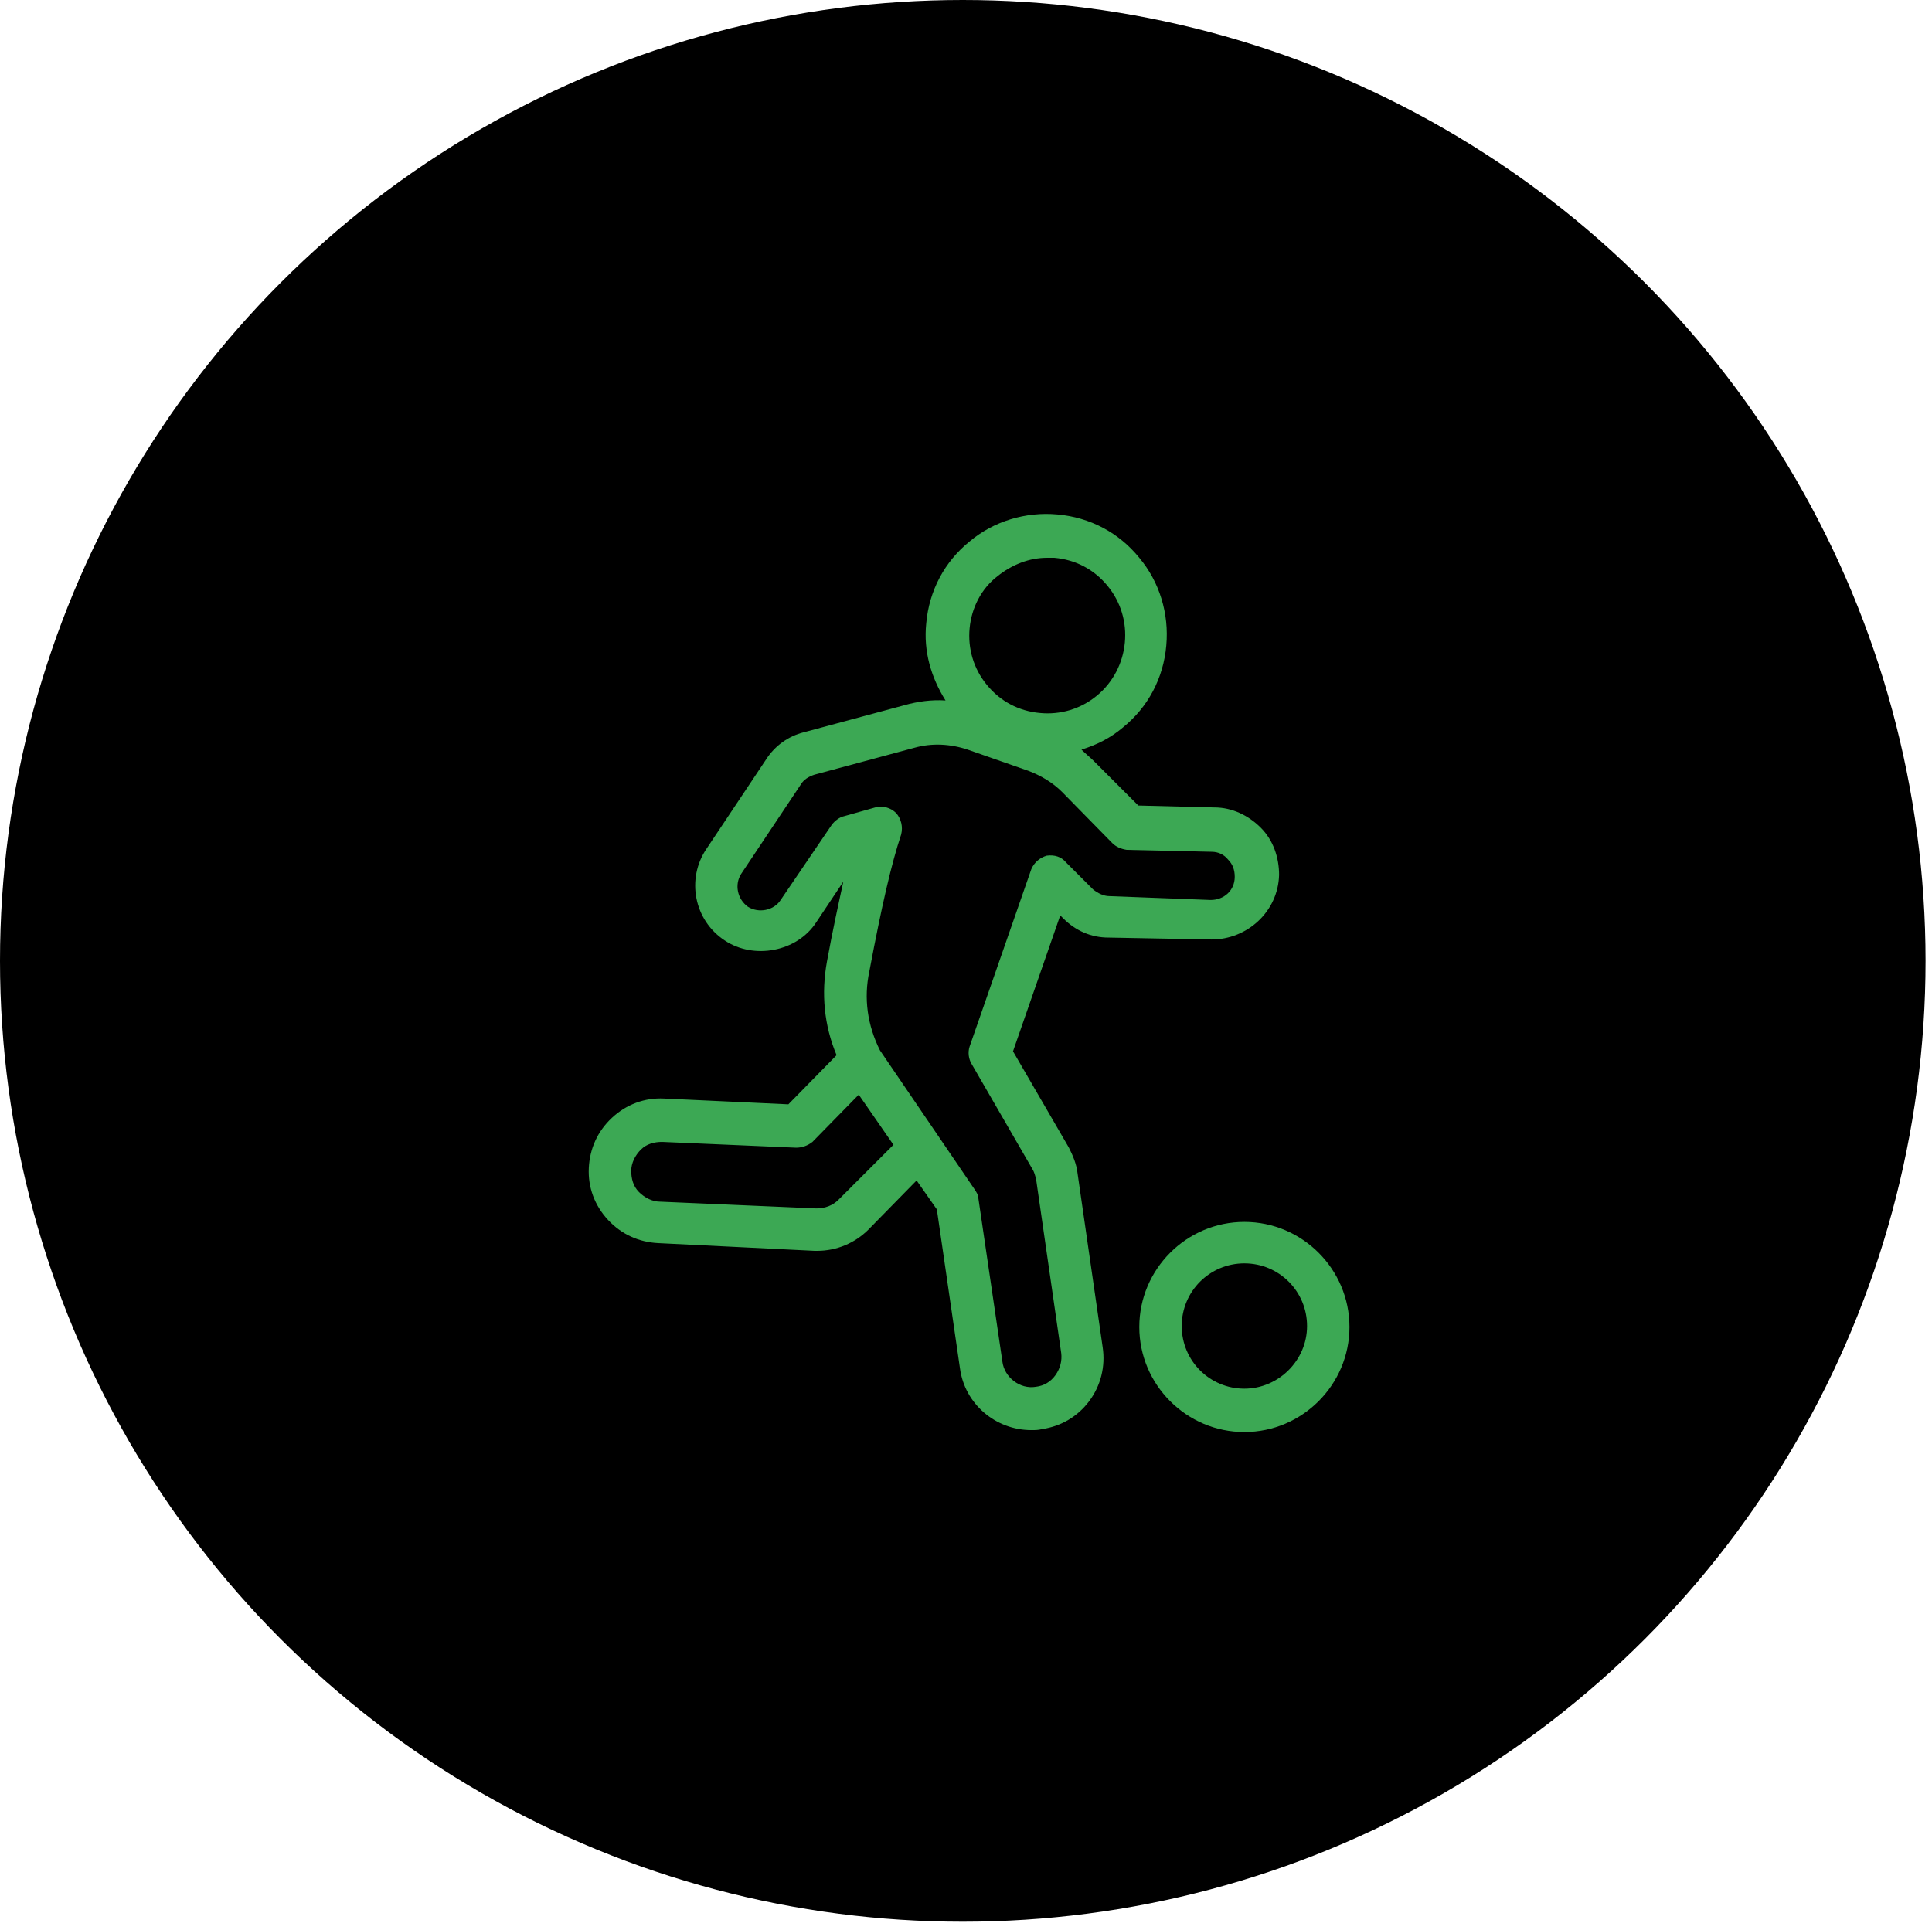 <svg width="233" height="232" viewBox="0 0 233 232" fill="none" xmlns="http://www.w3.org/2000/svg">
<ellipse cx="116.111" cy="115.907" rx="116.111" ry="115.907" fill="black"/>
<path d="M128.215 110.777C129.726 112.288 131.586 113.102 133.679 113.102L146.12 113.335C150.422 113.335 154.142 109.963 154.259 105.545C154.259 103.452 153.561 101.359 152.05 99.848C150.538 98.336 148.562 97.406 146.469 97.406L137.284 97.174L131.935 91.825C131.47 91.36 130.889 90.895 130.424 90.43C132.284 89.849 133.912 89.035 135.423 87.756C138.446 85.314 140.307 81.826 140.655 77.873C141.004 74.036 139.842 70.2 137.4 67.293C134.958 64.27 131.47 62.41 127.517 62.061C123.68 61.712 119.843 62.875 116.937 65.316C113.914 67.758 112.053 71.246 111.705 75.199C111.356 78.571 112.286 81.71 114.03 84.5C112.402 84.384 110.658 84.617 109.031 85.082L96.939 88.337C95.078 88.802 93.451 89.965 92.404 91.593L85.196 102.406C82.754 106.01 83.684 111.01 87.405 113.451C90.893 115.776 96.125 114.846 98.45 111.242L101.706 106.359C101.124 109.033 100.427 112.172 99.729 116.009C99.031 119.846 99.38 123.683 100.892 127.287L95.078 133.217L80.08 132.519C77.754 132.403 75.545 133.217 73.801 134.844C72.057 136.472 71.127 138.565 71.011 140.89C70.895 143.216 71.709 145.425 73.336 147.169C74.964 148.913 77.057 149.843 79.382 149.959L98.218 150.889H98.566C100.892 150.889 103.101 149.959 104.729 148.332L110.542 142.402L112.984 145.89L115.774 165.074C116.355 169.376 120.076 172.515 124.378 172.515C124.843 172.515 125.192 172.515 125.657 172.399C127.982 172.05 129.959 170.887 131.354 169.027C132.749 167.167 133.331 164.842 132.982 162.516L129.959 141.588C129.842 140.425 129.377 139.379 128.912 138.449L122.169 126.822L127.866 110.428L128.215 110.777ZM120.309 69.502C122.053 68.107 124.145 67.293 126.238 67.293C126.587 67.293 126.82 67.293 127.168 67.293C129.726 67.525 131.935 68.688 133.563 70.665C135.191 72.641 135.888 75.083 135.656 77.524C135.423 79.966 134.261 82.291 132.284 83.919C130.308 85.547 127.866 86.245 125.424 86.012C122.866 85.779 120.657 84.617 119.03 82.64C117.402 80.664 116.704 78.222 116.937 75.78C117.169 73.339 118.332 71.013 120.309 69.502ZM101.124 144.727C100.427 145.425 99.497 145.774 98.45 145.774L79.615 144.96C78.685 144.96 77.754 144.495 77.057 143.797C76.359 143.099 76.127 142.169 76.127 141.239C76.127 140.309 76.592 139.379 77.289 138.681C77.987 137.984 78.917 137.751 79.847 137.751L96.008 138.449C96.706 138.449 97.404 138.216 97.985 137.751L103.566 132.054L107.752 138.1L101.124 144.727ZM126.238 103.22C125.424 103.452 124.727 104.033 124.378 104.847L116.937 126.241C116.704 126.938 116.82 127.752 117.169 128.333L124.494 141.007C124.727 141.355 124.843 141.821 124.959 142.286L127.982 163.214C128.098 164.144 127.866 165.074 127.285 165.888C126.703 166.702 125.889 167.167 124.959 167.283C122.983 167.632 121.122 166.121 120.89 164.26L117.983 144.495C117.983 144.146 117.751 143.797 117.518 143.448L106.124 126.706C104.612 123.683 104.147 120.427 104.845 117.172C106.356 109.149 107.519 104.15 108.682 100.662C108.914 99.731 108.682 98.801 108.1 98.104C107.403 97.406 106.473 97.174 105.542 97.406L101.822 98.453C101.241 98.569 100.659 99.034 100.31 99.499L94.148 108.568C93.334 109.847 91.474 110.196 90.195 109.382C88.916 108.452 88.567 106.708 89.381 105.429L96.59 94.616C96.939 94.034 97.52 93.686 98.218 93.453L110.309 90.198C112.402 89.616 114.611 89.733 116.704 90.43L124.029 92.988C125.541 93.569 126.936 94.383 128.098 95.546L134.144 101.708C134.609 102.173 135.191 102.406 135.888 102.522L146.12 102.754C146.934 102.754 147.631 103.103 148.097 103.685C148.678 104.266 148.91 104.964 148.91 105.777C148.91 107.405 147.631 108.568 146.004 108.568L133.796 108.103C133.098 108.103 132.4 107.754 131.819 107.289L128.564 104.033C127.982 103.336 127.168 103.103 126.238 103.22Z" fill="#3CA854"/>
<path d="M150.073 147.401C143.097 147.401 137.4 153.098 137.4 160.075C137.4 167.051 143.097 172.748 150.073 172.748C157.049 172.748 162.746 167.051 162.746 160.075C162.746 153.098 157.049 147.401 150.073 147.401ZM150.073 167.516C145.887 167.516 142.516 164.144 142.516 159.958C142.516 155.773 145.887 152.401 150.073 152.401C154.259 152.401 157.631 155.773 157.631 159.958C157.631 164.144 154.142 167.516 150.073 167.516Z" fill="#3CA854"/>
</svg>
